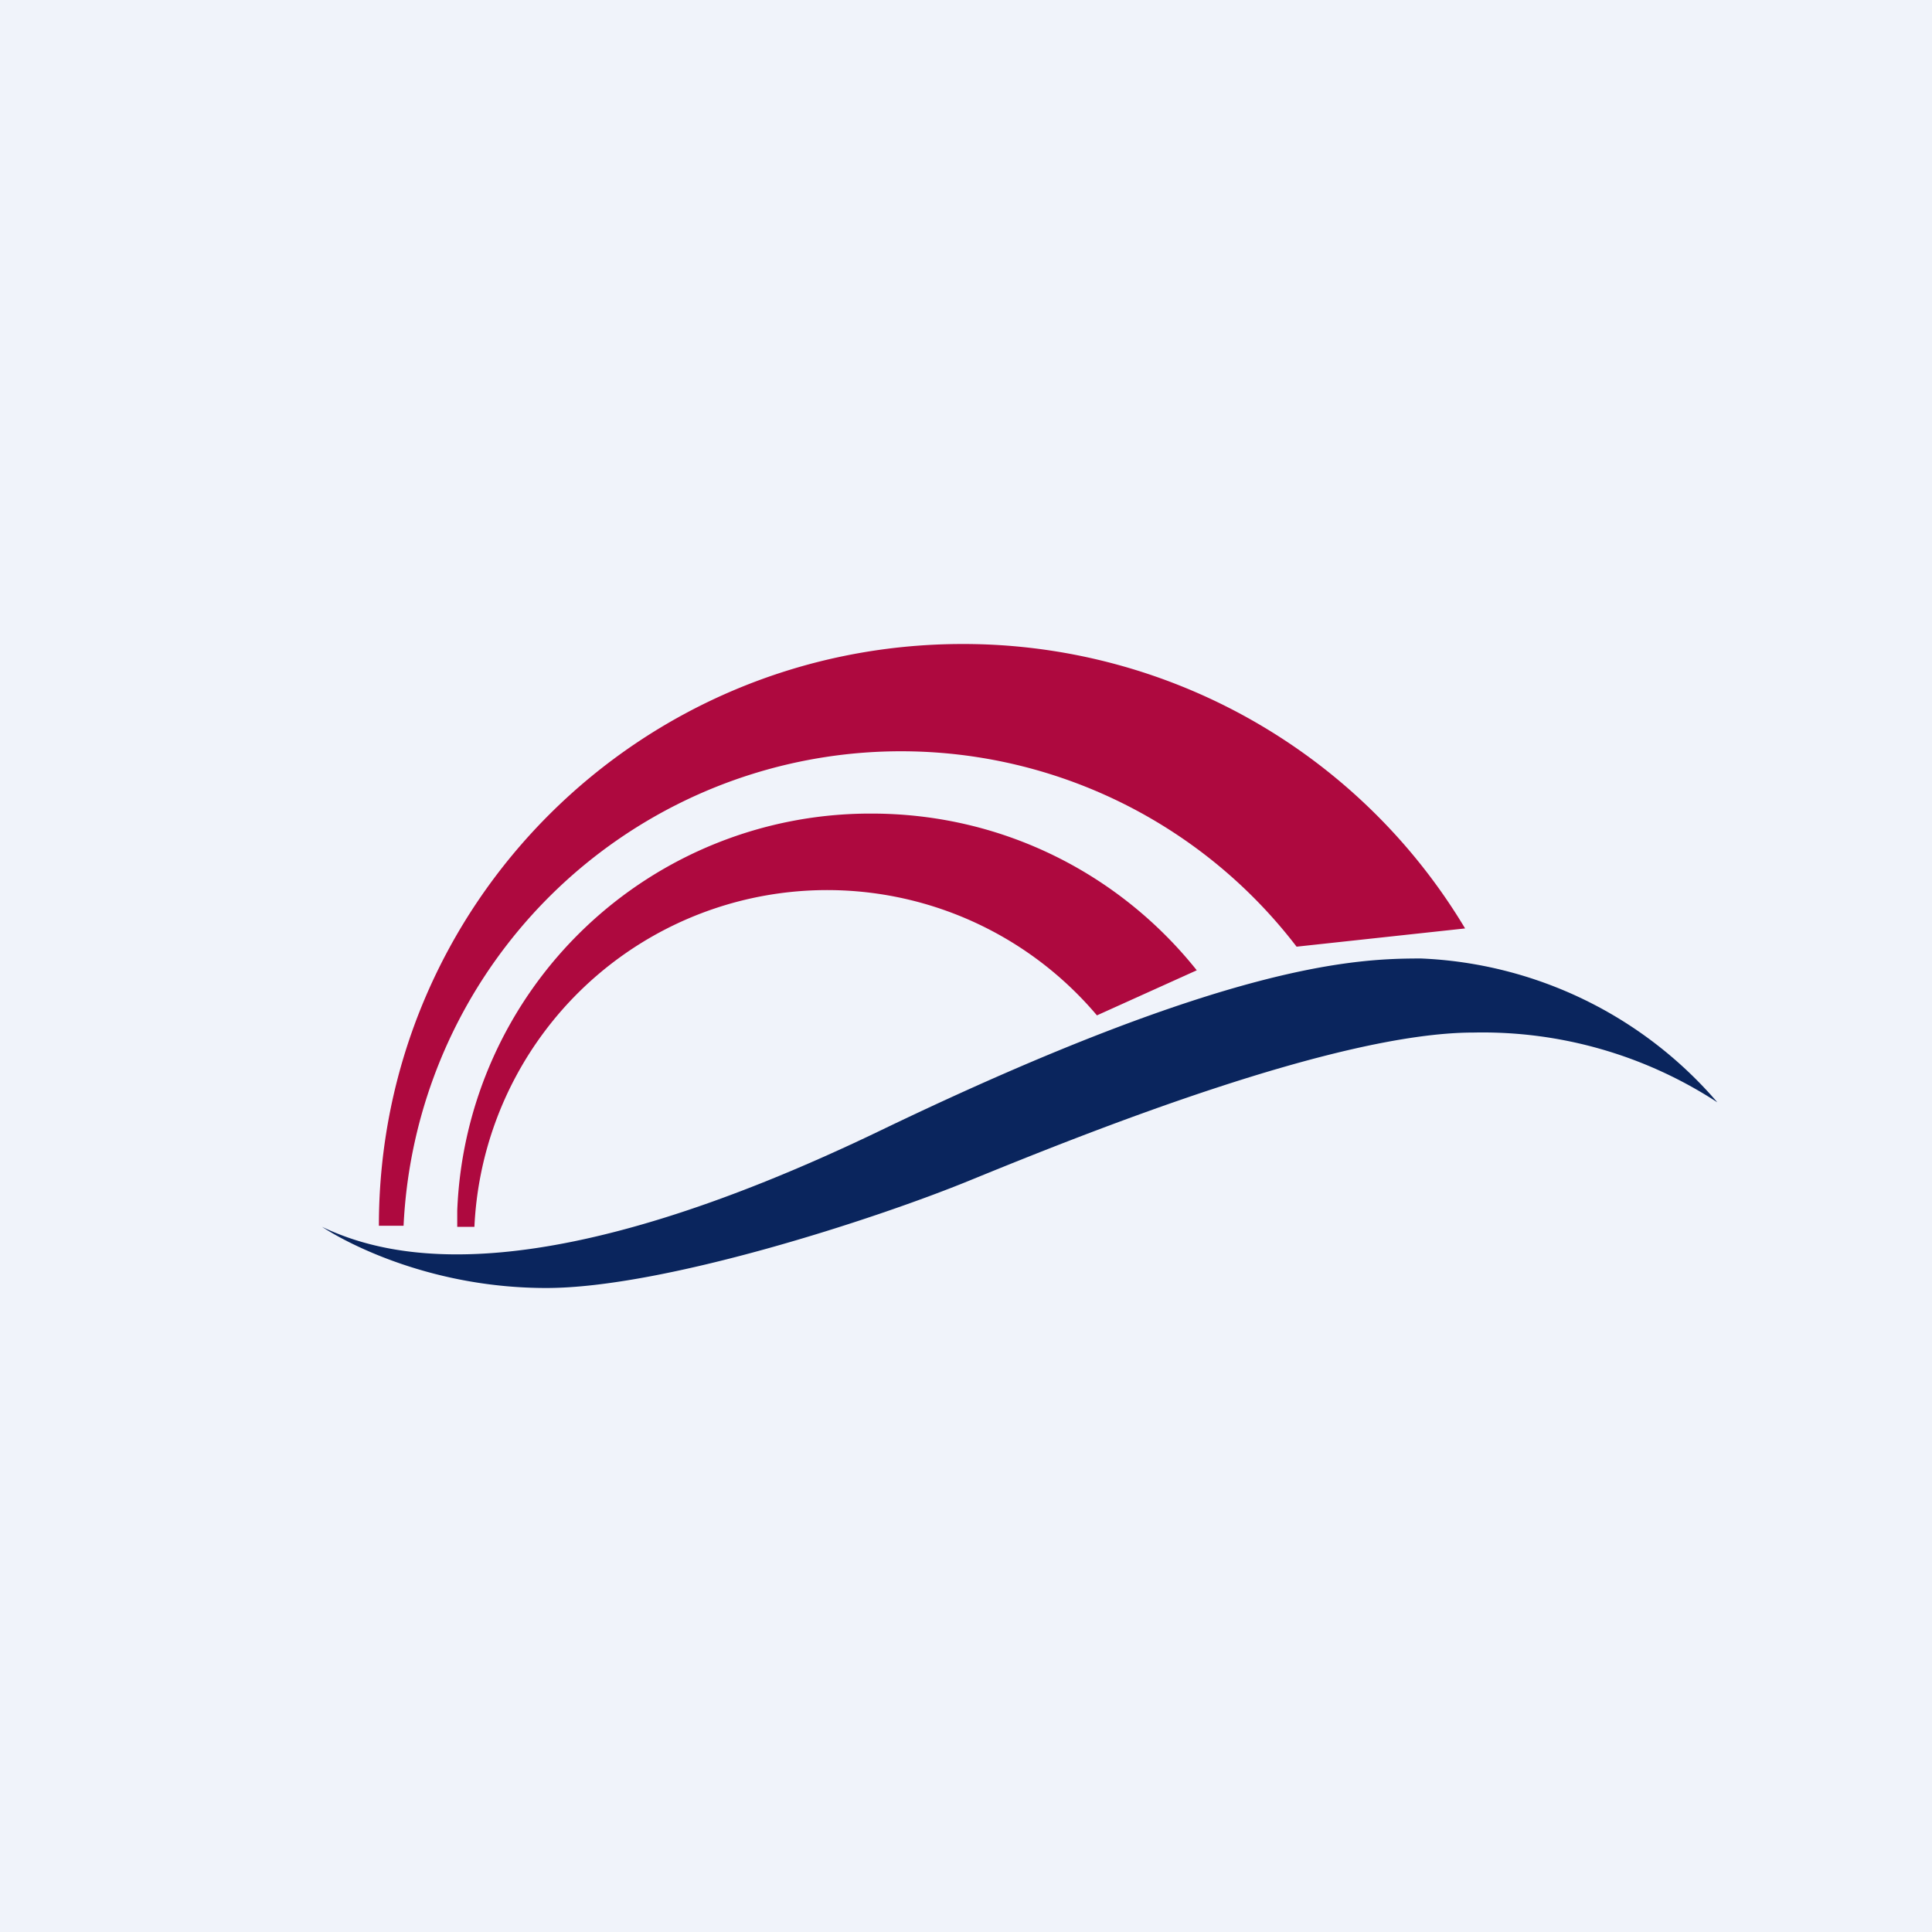 <svg xmlns="http://www.w3.org/2000/svg" width="18" height="18"><path fill="#F0F3FA" d="M0 0h18v18H0z"/><path d="M8.97 6a5.45 5.45 0 014.68 2.65l-1.57.17a4.64 4.64 0 00-8.32 2.6h-.23c0-3 2.43-5.42 5.44-5.42zm-.85 1.58c1.23 0 2.32.57 3.03 1.46l-.93.42a3.29 3.29 0 00-5.8 1.97h-.16v-.15a3.85 3.85 0 013.86-3.7z" fill="#AE093F"/><path d="M8.25 10.51c-3.2 1.55-4.6 1.23-5.25.92.26.17 1.04.57 2.09.57 1.09 0 3.06-.64 3.94-1 1.1-.45 3.42-1.38 4.7-1.38a4 4 0 012.27.65 3.85 3.85 0 00-2.76-1.34c-.6 0-1.78.04-4.99 1.58z" fill="#0A255D"/></svg>